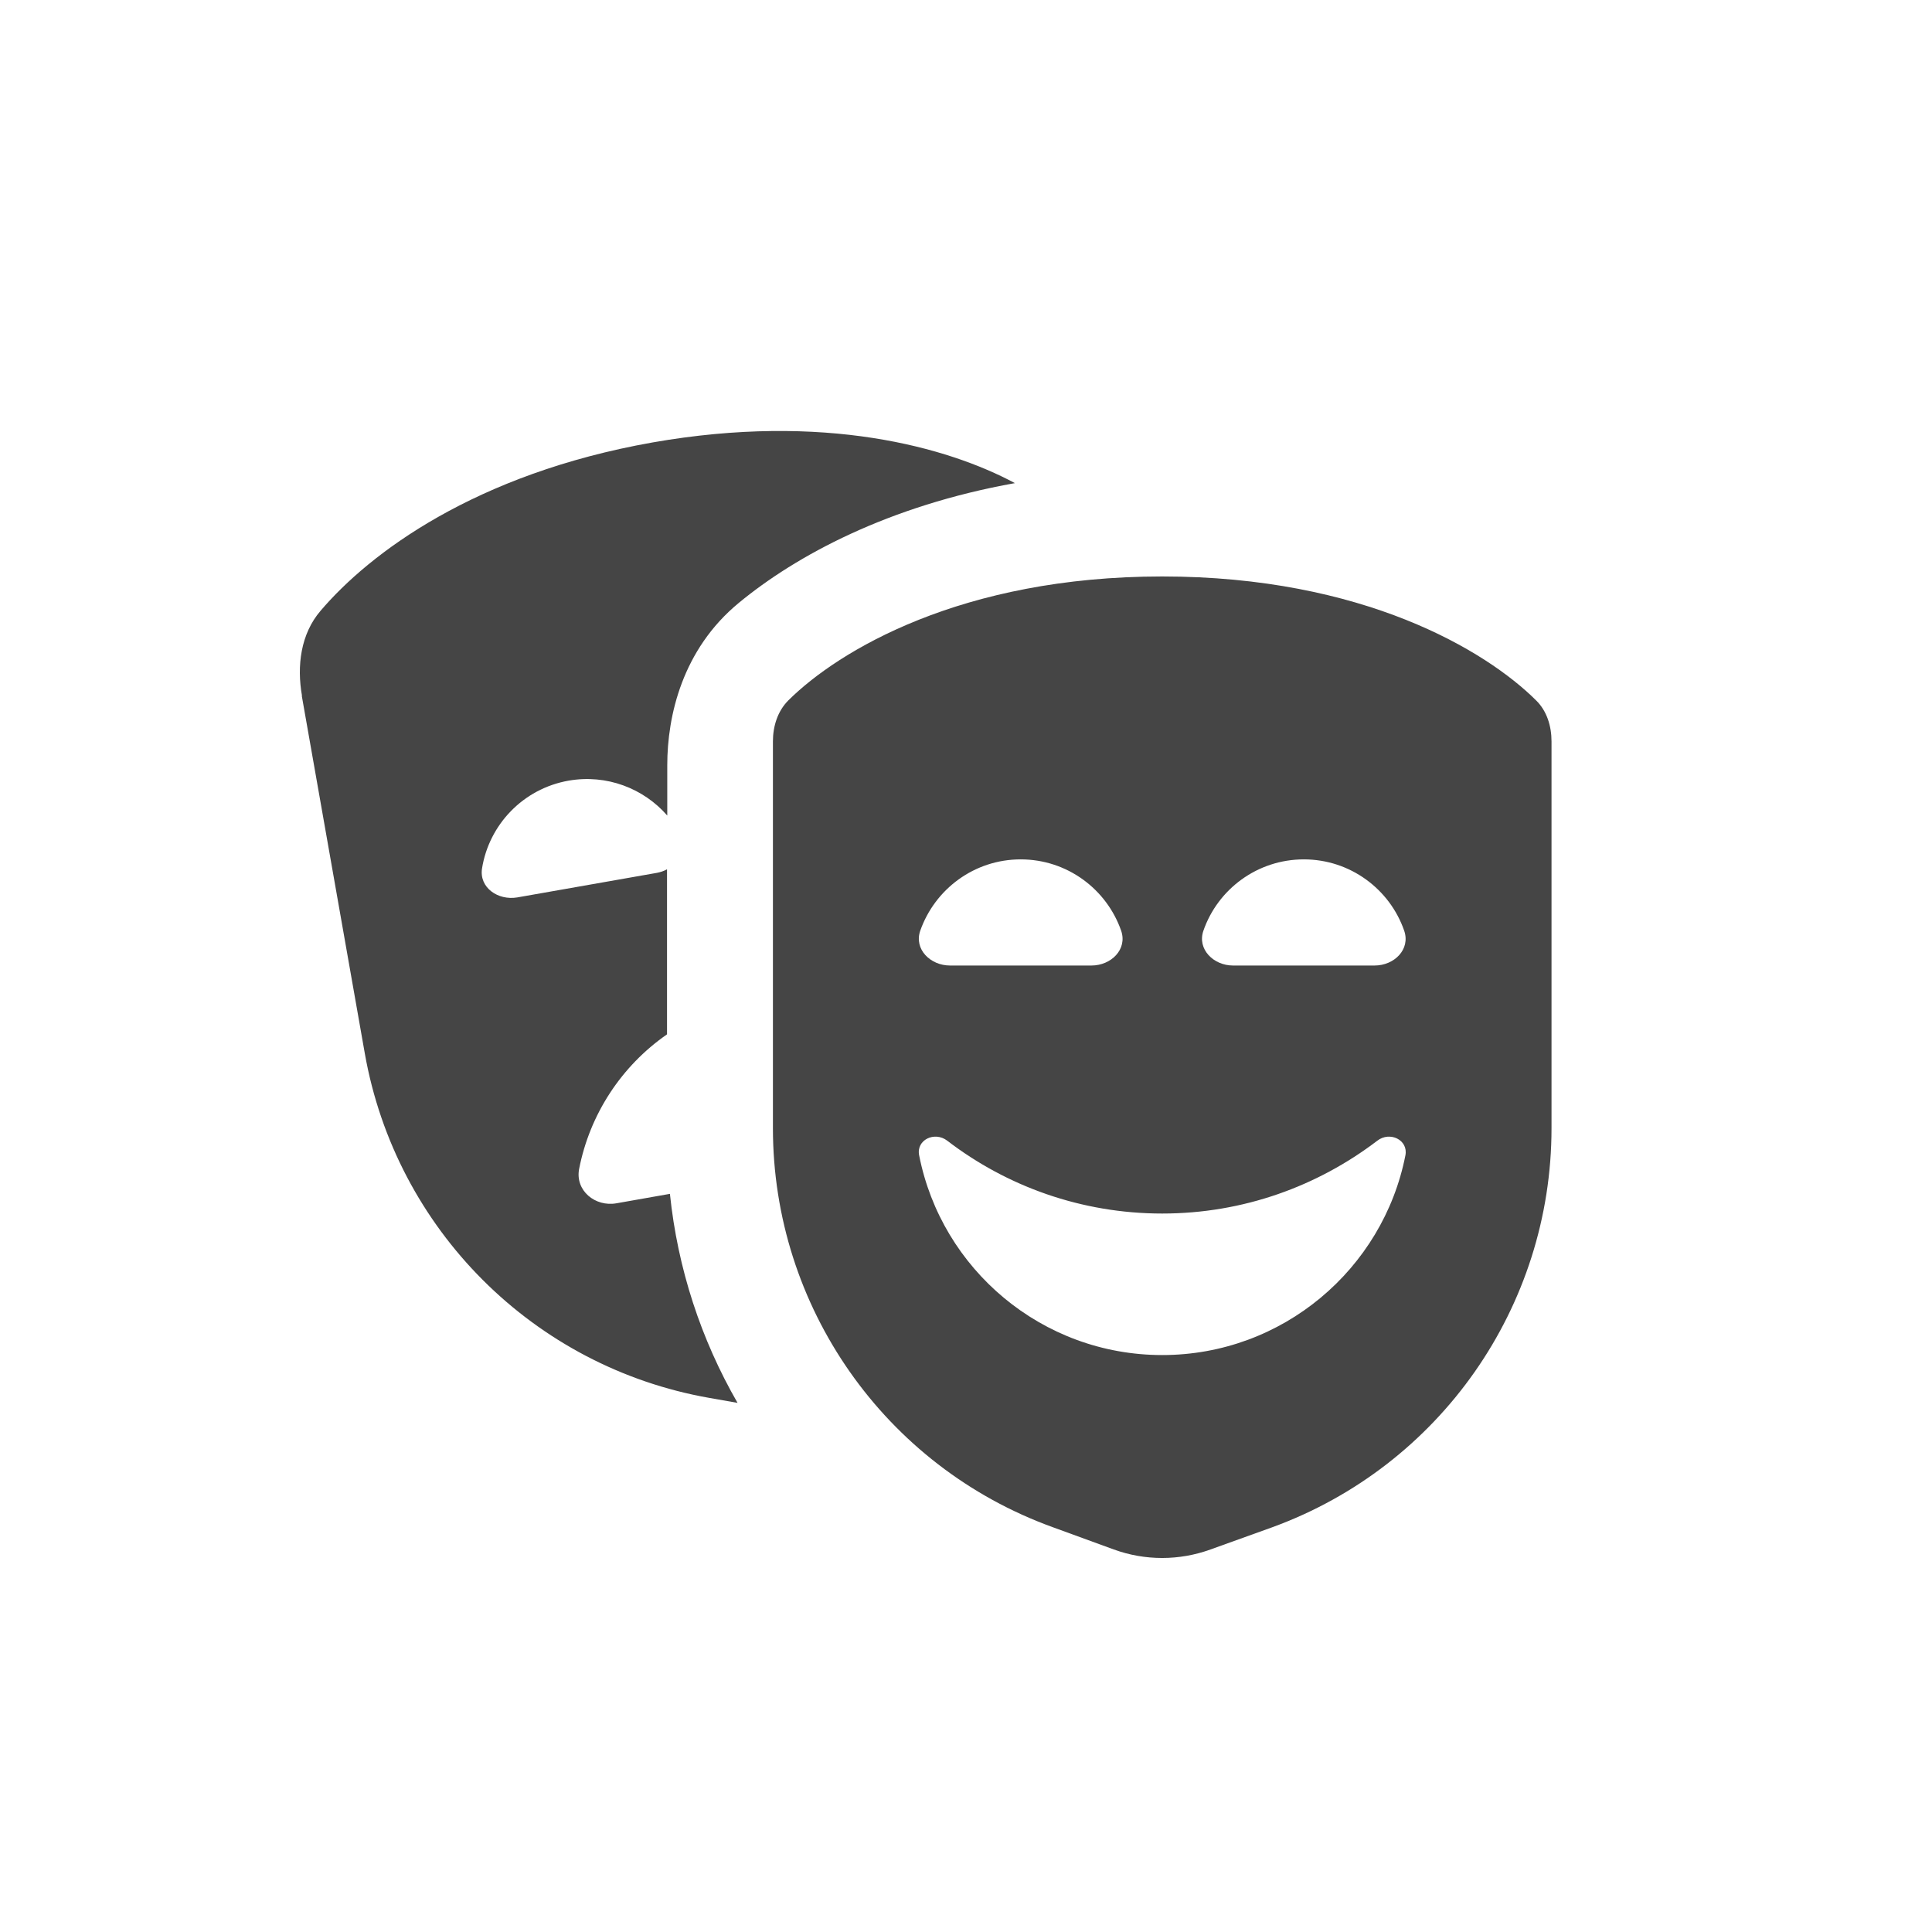 <svg width="16" height="16" viewBox="0 0 16 16" fill="none" xmlns="http://www.w3.org/2000/svg">
<path d="M2.499 5.761L3.021 8.723C3.278 10.18 4.419 11.321 5.875 11.577L6.108 11.618C5.806 11.094 5.612 10.506 5.548 9.887L5.106 9.965C4.928 9.997 4.762 9.859 4.796 9.681C4.884 9.229 5.146 8.828 5.524 8.566V7.199C5.498 7.214 5.469 7.223 5.438 7.229L4.284 7.432C4.124 7.459 3.967 7.351 3.992 7.192C4.049 6.833 4.329 6.532 4.709 6.465C5.024 6.41 5.33 6.529 5.526 6.754V6.338C5.526 5.926 5.652 5.378 6.117 4.994C6.594 4.6 7.357 4.189 8.405 4.001C7.847 3.702 6.824 3.415 5.405 3.664C3.934 3.924 3.06 4.582 2.655 5.058C2.49 5.25 2.457 5.514 2.501 5.763L2.499 5.761ZM6.401 6.14V9.343C6.401 10.821 7.326 12.143 8.717 12.647L9.224 12.832C9.482 12.926 9.766 12.926 10.025 12.832L10.534 12.649C11.924 12.143 12.849 10.823 12.849 9.343V6.14C12.849 6.014 12.811 5.888 12.721 5.8C12.307 5.388 11.289 4.774 9.625 4.774C7.962 4.774 6.943 5.389 6.529 5.8C6.44 5.889 6.401 6.014 6.401 6.14ZM7.612 9.568C7.586 9.44 7.74 9.366 7.845 9.447C8.337 9.824 8.955 10.05 9.625 10.05C10.296 10.05 10.911 9.824 11.406 9.447C11.51 9.366 11.664 9.44 11.639 9.568C11.454 10.509 10.622 11.222 9.625 11.222C8.629 11.222 7.797 10.511 7.612 9.568ZM7.621 7.708C7.742 7.364 8.068 7.117 8.453 7.117C8.838 7.117 9.165 7.364 9.285 7.708C9.338 7.862 9.202 7.996 9.039 7.996H7.867C7.705 7.996 7.568 7.861 7.621 7.708ZM11.384 7.996H10.211C10.05 7.996 9.913 7.861 9.966 7.708C10.085 7.364 10.413 7.117 10.798 7.117C11.182 7.117 11.51 7.364 11.629 7.708C11.682 7.862 11.547 7.996 11.384 7.996Z" fill="#454545"/>
</svg>
